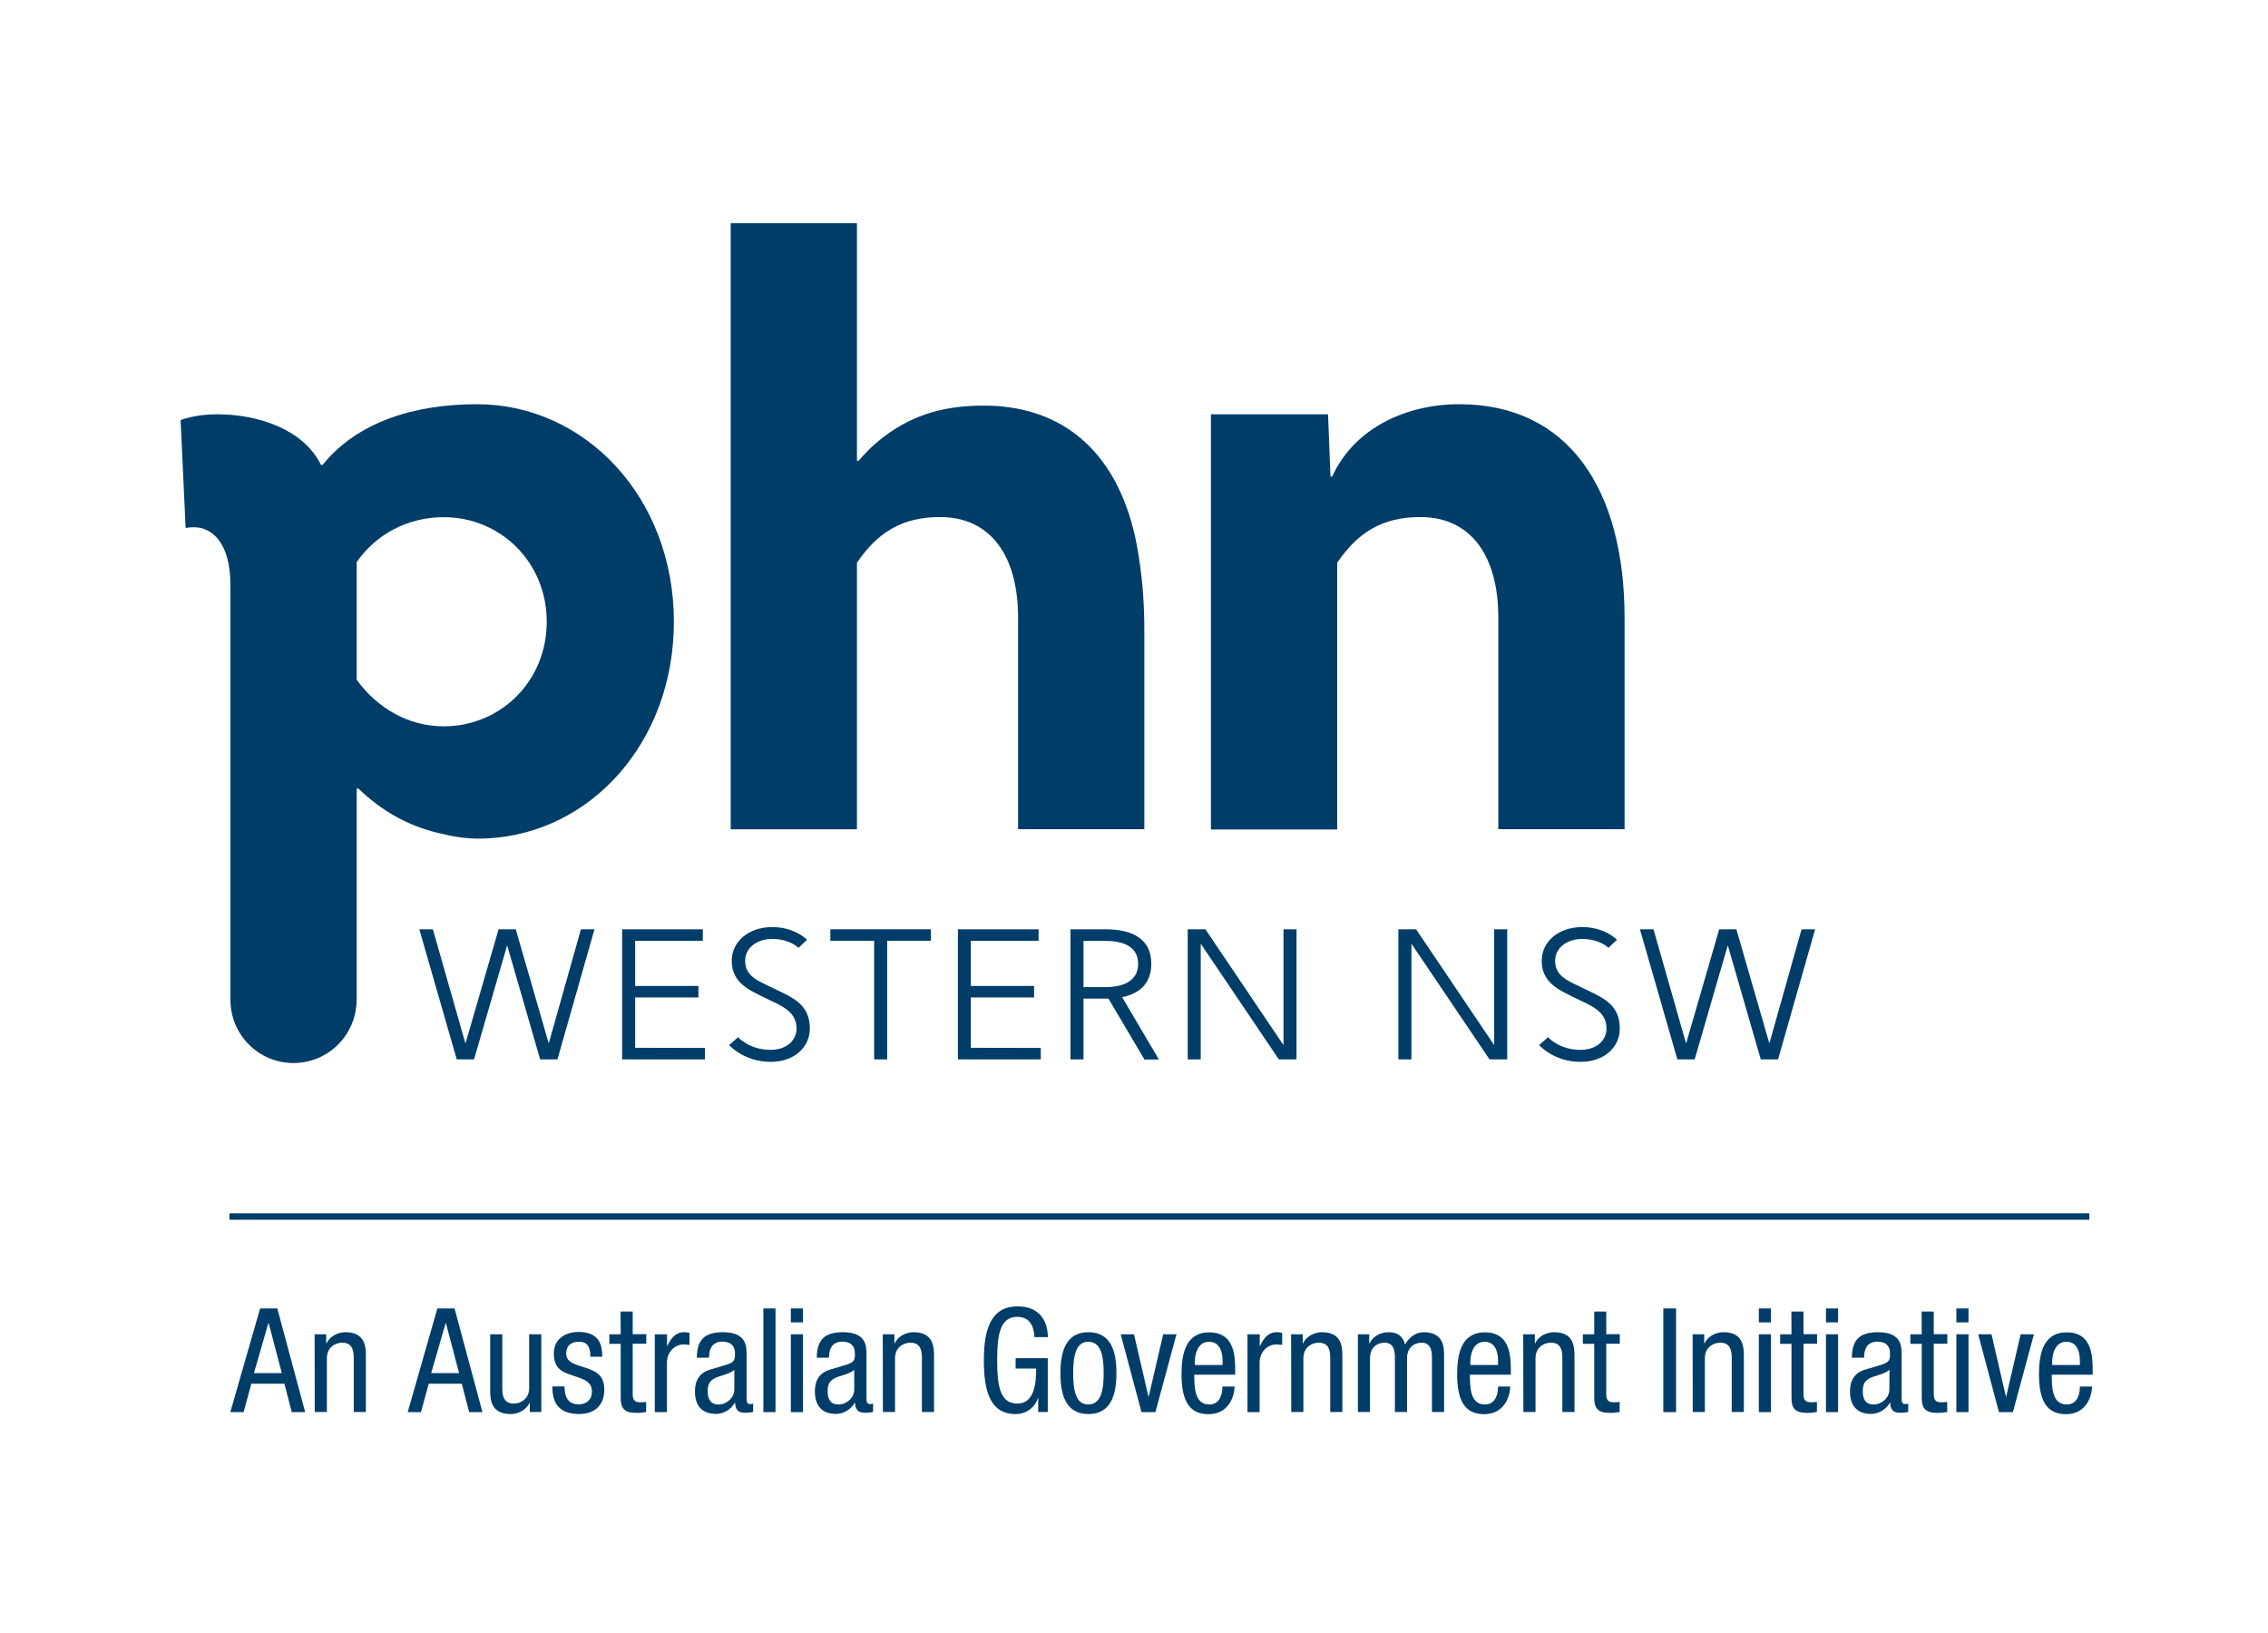 <svg xmlns="http://www.w3.org/2000/svg" xmlns:xlink="http://www.w3.org/1999/xlink" id="Layer_1" x="0px" y="0px" viewBox="0 0 175.68 126.47" style="enable-background:new 0 0 175.68 126.47;" xml:space="preserve"><style type="text/css">    .st0 {        fill: #003D69;    }    @media (prefers-color-scheme: dark) {      .st0 {        fill: white;      }    }</style><g>	<g>		<path class="st0" d="M32.48,71.98h1.05l2.51,8.8h0.03l2.55-8.8h1.33l2.54,8.79h0.03L45,71.98h1.05l-2.87,10.08h-1.34l-2.54-8.79   h-0.03l-2.55,8.79h-1.34L32.48,71.98z"></path>		<path class="st0" d="M54.61,81.17v0.89h-6.42V71.98h6.25v0.89H49.2v3.5h4.9v0.89h-4.9v3.9L54.61,81.17L54.61,81.17z"></path>		<path class="st0" d="M61.85,73.42c0,0-0.66-0.69-2.03-0.69c-1.24,0-2.1,0.73-2.1,1.69c0,1.24,1.07,1.58,2.16,2.12   c1.41,0.69,2.85,1.18,2.85,3.13c0,1.4-1.15,2.58-3.05,2.58c-2.06,0-3.2-1.3-3.2-1.3l0.69-0.61c0,0,0.86,0.98,2.51,0.98   c1.25,0,2.02-0.73,2.02-1.66c0-1.33-1.21-1.77-2.28-2.29c-1.34-0.66-2.74-1.2-2.74-2.95c0-1.47,1.28-2.61,3.14-2.61   c1.76,0,2.69,0.98,2.69,0.98L61.85,73.42z"></path>		<path class="st0" d="M64.33,71.98h7.78v0.89h-3.39v9.19h-1.01v-9.19h-3.39v-0.89H64.33z"></path>		<path class="st0" d="M80.62,81.17v0.89H74.2V71.98h6.25v0.89H75.2v3.5h4.9v0.89h-4.9v3.9L80.62,81.17L80.62,81.17z"></path>		<path class="st0" d="M85.86,77.35c-0.07,0-0.16,0-1.93,0v4.71h-1.01V71.98h2.69c2.25,0,3.57,0.84,3.57,2.67   c0,1.41-0.79,2.29-2.26,2.59l2.85,4.83h-1.12L85.86,77.35z M83.93,76.46h1.69c1.64,0,2.54-0.63,2.54-1.81   c0-1.2-0.94-1.77-2.54-1.77h-1.69V76.46z"></path>		<path class="st0" d="M99.42,80.91v-8.93h1.01v10.08h-1.37l-6.02-8.92h-0.03v8.92H92V71.98h1.37l6.02,8.93H99.42z"></path>		<path class="st0" d="M115.74,80.91v-8.93h1.01v10.08h-1.37l-6.02-8.92h-0.03v8.92h-1.01V71.98h1.37l6.02,8.93H115.74z"></path>		<path class="st0" d="M124.59,73.42c0,0-0.66-0.69-2.03-0.69c-1.24,0-2.1,0.73-2.1,1.69c0,1.24,1.07,1.58,2.16,2.12   c1.41,0.69,2.85,1.18,2.85,3.13c0,1.4-1.15,2.58-3.05,2.58c-2.06,0-3.2-1.3-3.2-1.3l0.69-0.61c0,0,0.86,0.98,2.51,0.98   c1.25,0,2.02-0.73,2.02-1.66c0-1.33-1.21-1.77-2.28-2.29c-1.34-0.66-2.74-1.2-2.74-2.95c0-1.47,1.28-2.61,3.14-2.61   c1.76,0,2.69,0.98,2.69,0.98L124.59,73.42z"></path>		<path class="st0" d="M127.03,71.98h1.05l2.51,8.8h0.03l2.55-8.8h1.33l2.54,8.79h0.03l2.48-8.79h1.05l-2.87,10.08h-1.34l-2.54-8.79   h-0.03l-2.55,8.79h-1.34L127.03,71.98z"></path>	</g>	<g>		<path id="XMLID_4_" class="st0" d="M36.95,31.31c-4.82,0-9.26,1.35-11.96,4.7h-0.13c-1.35-2.77-4.89-3.92-8.04-3.92   c-1.74,0-2.83,0.45-2.83,0.45l0.39,8.36c0,0,0.26-0.06,0.64-0.06c1.42,0,2.83,1.22,2.83,4.5v31.98c0,0.04,0,0.09,0,0.13   c0,2.7,2.18,4.89,4.88,4.89s4.88-2.18,4.89-4.87h0.01V61.08h0.13c1.87,1.8,4.05,3.02,6.63,3.54c1.03,0.26,2.19,0.39,3.34,0.32   c8.04-0.39,14.47-7.46,14.47-16.79C52.19,38.51,45.31,31.31,36.95,31.31z M34.38,56.26c-2.77,0-5.15-1.42-6.75-3.6v-9.13   c1.54-2.19,3.99-3.47,6.75-3.47c4.37,0,7.97,3.47,7.97,8.1C42.35,52.79,38.75,56.26,34.38,56.26z"></path>		<path id="XMLID_3_" class="st0" d="M77.06,31.44c-1.29-0.06-2.64,0-3.92,0.26c-2.57,0.51-4.89,1.93-6.63,3.99h-0.13v-18.4H56.6   v46.95h9.78V43.59c1.61-2.38,3.54-3.54,6.43-3.54c3.99,0,6.05,3.09,6.05,7.78v16.4h9.78V48.8c0-1.93-0.13-3.73-0.39-5.4   C87.29,36.39,83.56,31.82,77.06,31.44z"></path>		<path id="XMLID_2_" class="st0" d="M113.03,31.31c-4.05,0-8.1,1.8-9.84,5.6h-0.13l-0.19-4.82H93.8v32.16h9.78V43.59   c1.61-2.38,3.54-3.54,6.43-3.54c3.99,0,6.05,3.09,6.05,7.78v16.4h9.78v-16.4C125.83,37.93,121.52,31.31,113.03,31.31z"></path>	</g>	<g>		<path class="st0" d="M20.15,101.35h1.33l2.16,8.03H22.6l-0.57-2.2h-2.56l-0.6,2.2h-1.03L20.15,101.35z M19.67,106.36h2.16   l-1.02-3.88h-0.02L19.67,106.36z"></path>		<path class="st0" d="M24.37,103.35h0.9v0.71h0.02c0.25-0.55,0.88-0.87,1.46-0.87c1.59,0,1.59,1.2,1.59,1.91v4.27H27.4v-4.16   c0-0.46-0.03-1.21-0.89-1.21c-0.51,0-1.19,0.34-1.19,1.21v4.16h-0.94L24.37,103.35L24.37,103.35z"></path>		<path class="st0" d="M33.88,101.35h1.33l2.16,8.03h-1.03l-0.57-2.2h-2.56l-0.6,2.2h-1.03L33.88,101.35z M33.4,106.36h2.16   l-1.02-3.88h-0.02L33.4,106.36z"></path>		<path class="st0" d="M41.94,109.37h-0.9v-0.71h-0.02c-0.25,0.55-0.88,0.87-1.46,0.87c-1.59,0-1.59-1.2-1.59-1.91v-4.27h0.94v4.16   c0,0.46,0.03,1.21,0.89,1.21c0.51,0,1.19-0.34,1.19-1.21v-4.16h0.94v6.02H41.94z"></path>		<path class="st0" d="M45.73,105.11c0-0.76-0.2-1.18-0.89-1.18c-0.3,0-0.98,0.08-0.98,0.92c0,0.71,0.74,0.84,1.48,1.09   c0.73,0.25,1.47,0.51,1.47,1.7c0,1.27-0.82,1.89-1.95,1.89c-2.05,0-2.07-1.52-2.07-2.14h0.94c0,0.73,0.2,1.39,1.12,1.39   c0.3,0,1-0.15,1-1c0-0.81-0.74-0.98-1.47-1.23s-1.48-0.46-1.48-1.71c0-1.12,0.88-1.67,1.92-1.67c1.75,0,1.82,1.21,1.83,1.92h-0.92   V105.11z"></path>		<path class="st0" d="M48.07,101.59h0.94v1.75h1.05v0.74h-1.05v3.87c0,0.48,0.12,0.67,0.62,0.67c0.2,0,0.31-0.02,0.42-0.03v0.78   c-0.12,0.02-0.37,0.07-0.76,0.07c-0.98,0-1.21-0.4-1.21-1.19v-4.16H47.2v-0.74h0.88L48.07,101.59L48.07,101.59z"></path>		<path class="st0" d="M50.73,103.35h0.94v0.9h0.02c0.27-0.57,0.63-1.06,1.3-1.06c0.19,0,0.33,0.02,0.42,0.07v0.92   c-0.09-0.01-0.2-0.04-0.51-0.04c-0.47,0-1.24,0.43-1.24,1.43v3.81h-0.94v-6.03H50.73z"></path>		<path class="st0" d="M53.98,105.17c0-1.37,0.58-1.98,2.02-1.98c1.83,0,1.83,1.1,1.83,1.73v3.36c0,0.25,0,0.48,0.29,0.48   c0.12,0,0.18-0.02,0.22-0.06v0.67c-0.07,0.01-0.31,0.06-0.55,0.06c-0.36,0-0.81,0-0.85-0.78h-0.02c-0.3,0.54-0.89,0.87-1.45,0.87   c-1.12,0-1.64-0.67-1.64-1.75c0-0.84,0.36-1.43,1.14-1.67l1.27-0.38c0.69-0.21,0.69-0.41,0.69-0.91c0-0.56-0.34-0.89-0.97-0.89   c-1.03,0-1.03,0.97-1.03,1.18v0.06L53.98,105.17L53.98,105.17z M56.89,106.09c-0.35,0.37-1.18,0.45-1.61,0.71   c-0.3,0.19-0.46,0.43-0.46,0.96c0,0.61,0.21,1.03,0.85,1.03c0.62,0,1.21-0.53,1.21-1.15v-1.55   C56.88,106.09,56.89,106.09,56.89,106.09z"></path>		<path class="st0" d="M59.13,101.35h0.94v8.03h-0.94V101.35z"></path>		<path class="st0" d="M61.26,101.35h0.94v1.08h-0.94V101.35z M61.26,103.35h0.94v6.03h-0.94V103.35z"></path>		<path class="st0" d="M63.27,105.17c0-1.37,0.58-1.98,2.02-1.98c1.83,0,1.83,1.1,1.83,1.73v3.36c0,0.25,0,0.48,0.29,0.48   c0.12,0,0.18-0.02,0.22-0.06v0.67c-0.07,0.01-0.31,0.06-0.55,0.06c-0.36,0-0.81,0-0.85-0.78h-0.02c-0.3,0.54-0.89,0.87-1.45,0.87   c-1.12,0-1.64-0.67-1.64-1.75c0-0.84,0.36-1.43,1.14-1.67l1.27-0.38c0.69-0.21,0.69-0.41,0.69-0.91c0-0.56-0.34-0.89-0.97-0.89   c-1.03,0-1.03,0.97-1.03,1.18v0.06L63.27,105.17L63.27,105.17z M66.18,106.09c-0.35,0.37-1.18,0.45-1.61,0.71   c-0.3,0.19-0.46,0.43-0.46,0.96c0,0.61,0.21,1.03,0.85,1.03c0.62,0,1.21-0.53,1.21-1.15v-1.55   C66.17,106.09,66.18,106.09,66.18,106.09z"></path>		<path class="st0" d="M68.38,103.35h0.9v0.71h0.02c0.25-0.55,0.88-0.87,1.46-0.87c1.59,0,1.59,1.2,1.59,1.91v4.27h-0.94v-4.16   c0-0.46-0.03-1.21-0.89-1.21c-0.51,0-1.19,0.34-1.19,1.21v4.16h-0.94L68.38,103.35L68.38,103.35z"></path>		<path class="st0" d="M80.13,103.57c-0.04-0.84-0.36-1.57-1.34-1.57c-1.37,0-1.55,1.51-1.55,3.36s0.18,3.36,1.55,3.36   s1.47-1.64,1.47-2.71h-1.59v-0.81h2.49v4.17h-0.74v-1.09H80.4c-0.21,0.69-0.85,1.25-1.73,1.25c-2.09,0-2.46-2.01-2.46-4.17   c0-2.02,0.37-4.17,2.59-4.17c2.31,0,2.36,1.97,2.37,2.38C81.17,103.57,80.13,103.57,80.13,103.57z"></path>		<path class="st0" d="M84.31,103.19c1.74,0,2.17,1.47,2.17,3.17s-0.44,3.17-2.17,3.17c-1.74,0-2.17-1.47-2.17-3.17   S82.58,103.19,84.31,103.19z M85.49,106.36c0-1.3-0.19-2.43-1.2-2.43c-0.96,0-1.16,1.12-1.16,2.43s0.19,2.43,1.16,2.43   C85.29,108.79,85.49,107.67,85.49,106.36z"></path>		<path class="st0" d="M86.81,103.35h1.03l1.12,4.83h0.02l1.12-4.83h1.03l-1.63,6.03h-1.08L86.81,103.35z"></path>		<path class="st0" d="M92.51,106.47c0,0.92,0,2.32,1.16,2.32c0.9,0,1.02-0.94,1.02-1.39h0.94c0,0.64-0.38,2.14-2.02,2.14   c-1.47,0-2.09-1.02-2.09-3.09c0-1.51,0.29-3.25,2.15-3.25c1.84,0,2.01,1.61,2.01,2.9v0.38h-3.17L92.51,106.47L92.51,106.47z    M94.7,105.73v-0.33c0-0.67-0.21-1.47-1.05-1.47c-0.99,0-1.1,1.21-1.1,1.58v0.22H94.7z"></path>		<path class="st0" d="M96.64,103.35h0.94v0.9h0.02c0.27-0.57,0.63-1.06,1.3-1.06c0.19,0,0.33,0.02,0.42,0.07v0.92   c-0.09-0.01-0.2-0.04-0.51-0.04c-0.47,0-1.24,0.43-1.24,1.43v3.81h-0.94v-6.03H96.64z"></path>		<path class="st0" d="M100.01,103.35h0.9v0.71h0.02c0.25-0.55,0.88-0.87,1.46-0.87c1.59,0,1.59,1.2,1.59,1.91v4.27h-0.94v-4.16   c0-0.46-0.03-1.21-0.89-1.21c-0.51,0-1.19,0.34-1.19,1.21v4.16h-0.94L100.01,103.35L100.01,103.35z"></path>		<path class="st0" d="M105.16,103.35h0.9v0.71h0.02c0.25-0.55,0.88-0.87,1.46-0.87c0.7,0,1.11,0.27,1.3,0.96   c0.27-0.53,0.81-0.96,1.43-0.96c1.59,0,1.59,1.2,1.59,1.91v4.27h-0.94v-4.16c0-0.46-0.03-1.21-0.81-1.21   c-0.44,0-1.12,0.27-1.12,1.21v4.16h-0.94v-4.16c0-0.46-0.03-1.21-0.81-1.21c-0.44,0-1.12,0.27-1.12,1.21v4.16h-0.94v-6.02H105.16z   "></path>		<path class="st0" d="M113.86,106.47c0,0.92,0,2.32,1.16,2.32c0.9,0,1.02-0.94,1.02-1.39h0.94c0,0.64-0.38,2.14-2.02,2.14   c-1.47,0-2.09-1.02-2.09-3.09c0-1.51,0.29-3.25,2.15-3.25c1.84,0,2.01,1.61,2.01,2.9v0.38h-3.17L113.86,106.47L113.86,106.47z    M116.04,105.73v-0.33c0-0.67-0.21-1.47-1.05-1.47c-0.99,0-1.1,1.21-1.1,1.58v0.22H116.04z"></path>		<path class="st0" d="M117.99,103.35h0.9v0.71h0.02c0.25-0.55,0.88-0.87,1.46-0.87c1.59,0,1.59,1.2,1.59,1.91v4.27h-0.94v-4.16   c0-0.46-0.03-1.21-0.89-1.21c-0.51,0-1.19,0.34-1.19,1.21v4.16H118L117.99,103.35L117.99,103.35z"></path>		<path class="st0" d="M123.48,101.59h0.94v1.75h1.05v0.74h-1.05v3.87c0,0.48,0.12,0.67,0.62,0.67c0.2,0,0.31-0.02,0.42-0.03v0.78   c-0.12,0.02-0.37,0.07-0.76,0.07c-0.98,0-1.21-0.4-1.21-1.19v-4.16h-0.88v-0.74h0.88v-1.76H123.48z"></path>		<path class="st0" d="M128.84,101.35h0.99v8.03h-0.99V101.35z"></path>		<path class="st0" d="M131.11,103.35h0.9v0.71h0.02c0.25-0.55,0.88-0.87,1.46-0.87c1.59,0,1.59,1.2,1.59,1.91v4.27h-0.94v-4.16   c0-0.46-0.03-1.21-0.89-1.21c-0.51,0-1.19,0.34-1.19,1.21v4.16h-0.94L131.11,103.35L131.11,103.35z"></path>		<path class="st0" d="M136.24,101.35h0.94v1.08h-0.94V101.35z M136.24,103.35h0.94v6.03h-0.94V103.35z"></path>		<path class="st0" d="M138.76,101.59h0.94v1.75h1.05v0.74h-1.05v3.87c0,0.48,0.12,0.67,0.62,0.67c0.2,0,0.31-0.02,0.42-0.03v0.78   c-0.12,0.02-0.37,0.07-0.76,0.07c-0.98,0-1.21-0.4-1.21-1.19v-4.16h-0.88v-0.74h0.88L138.76,101.59L138.76,101.59z"></path>		<path class="st0" d="M141.44,101.35h0.94v1.08h-0.94V101.35z M141.44,103.35h0.94v6.03h-0.94V103.35z"></path>		<path class="st0" d="M143.45,105.17c0-1.37,0.58-1.98,2.02-1.98c1.83,0,1.83,1.1,1.83,1.73v3.36c0,0.25,0,0.48,0.29,0.48   c0.12,0,0.18-0.02,0.22-0.06v0.67c-0.07,0.01-0.31,0.06-0.55,0.06c-0.36,0-0.81,0-0.85-0.78h-0.02c-0.3,0.54-0.89,0.87-1.45,0.87   c-1.12,0-1.64-0.67-1.64-1.75c0-0.84,0.36-1.43,1.14-1.67l1.27-0.38c0.69-0.21,0.69-0.41,0.69-0.91c0-0.56-0.34-0.89-0.97-0.89   c-1.03,0-1.03,0.97-1.03,1.18v0.06L143.45,105.17L143.45,105.17z M146.36,106.09c-0.35,0.37-1.18,0.45-1.61,0.71   c-0.3,0.19-0.46,0.43-0.46,0.96c0,0.61,0.21,1.03,0.85,1.03c0.62,0,1.21-0.53,1.21-1.15L146.36,106.09L146.36,106.09z"></path>		<path class="st0" d="M148.85,101.59h0.94v1.75h1.05v0.74h-1.05v3.87c0,0.48,0.12,0.67,0.62,0.67c0.2,0,0.31-0.02,0.42-0.03v0.78   c-0.12,0.02-0.37,0.07-0.76,0.07c-0.98,0-1.21-0.4-1.21-1.19v-4.16h-0.88v-0.74h0.88L148.85,101.59L148.85,101.59z"></path>		<path class="st0" d="M151.54,101.35h0.94v1.08h-0.94V101.35z M151.54,103.35h0.94v6.03h-0.94V103.35z"></path>		<path class="st0" d="M153.23,103.35h1.03l1.12,4.83h0.02l1.12-4.83h1.03l-1.63,6.03h-1.08L153.23,103.35z"></path>		<path class="st0" d="M158.93,106.47c0,0.92,0,2.32,1.16,2.32c0.9,0,1.02-0.94,1.02-1.39h0.94c0,0.64-0.38,2.14-2.02,2.14   c-1.47,0-2.09-1.02-2.09-3.09c0-1.51,0.29-3.25,2.15-3.25c1.84,0,2.01,1.61,2.01,2.9v0.38h-3.17V106.47z M161.11,105.73v-0.33   c0-0.67-0.21-1.47-1.05-1.47c-0.99,0-1.1,1.21-1.1,1.58v0.22H161.11z"></path>	</g>	<g>		<line class="st0" x1="17.77" y1="94.23" x2="161.83" y2="94.23"></line>		<rect x="17.77" y="93.98" class="st0" width="144.07" height="0.5"></rect>	</g></g></svg>
